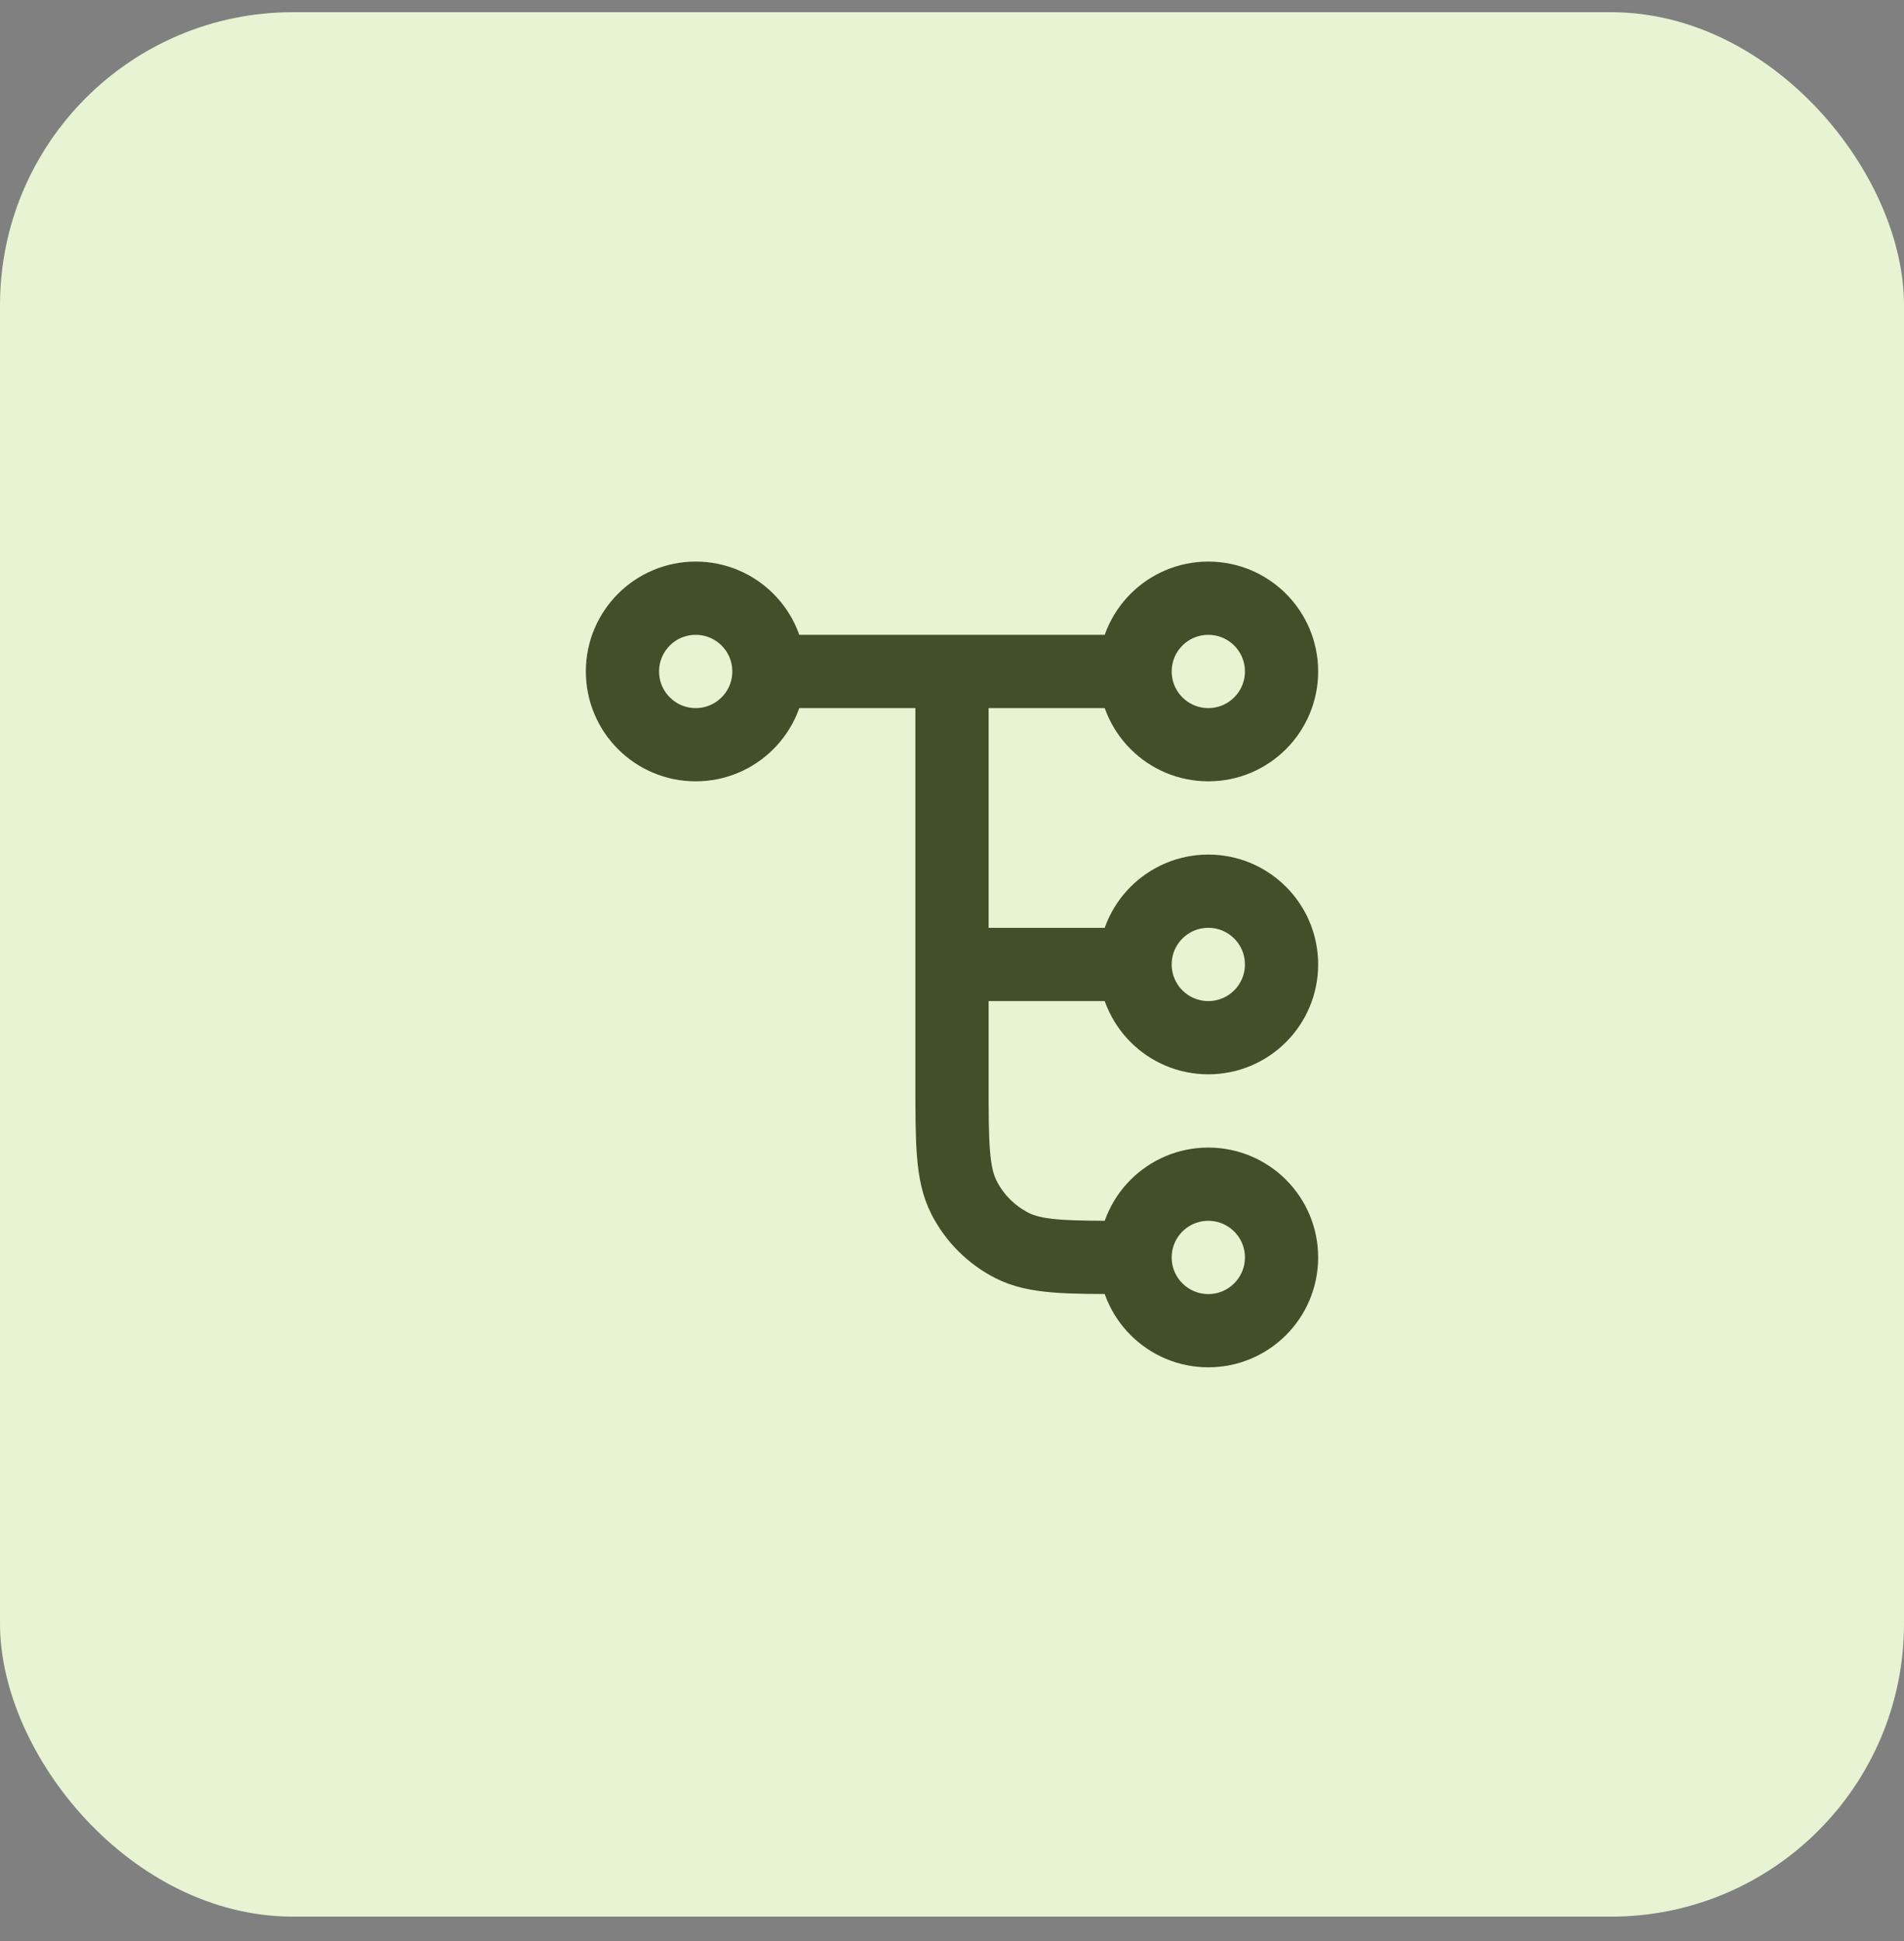 <svg width="52" height="53" viewBox="0 0 52 53" fill="none" xmlns="http://www.w3.org/2000/svg">
<rect x="0" y="0" width="52" height="53" fill="#808080" stroke="none"/>
<rect y="0.333" width="52" height="52" rx="8" fill="#E7F3D3"/>
<path d="M26 18.334V29.534C26 31.214 26 32.054 26.327 32.696C26.615 33.26 27.073 33.719 27.638 34.007C28.28 34.334 29.12 34.334 30.8 34.334H31M31 34.334C31 35.438 31.895 36.334 33 36.334C34.105 36.334 35 35.438 35 34.334C35 33.229 34.105 32.334 33 32.334C31.895 32.334 31 33.229 31 34.334ZM21 18.334H31M21 18.334C21 19.438 20.105 20.334 19 20.334C17.895 20.334 17 19.438 17 18.334C17 17.229 17.895 16.334 19 16.334C20.105 16.334 21 17.229 21 18.334ZM31 18.334C31 19.438 31.895 20.334 33 20.334C34.105 20.334 35 19.438 35 18.334C35 17.229 34.105 16.334 33 16.334C31.895 16.334 31 17.229 31 18.334ZM26 26.334H31M31 26.334C31 27.438 31.895 28.334 33 28.334C34.105 28.334 35 27.438 35 26.334C35 25.229 34.105 24.334 33 24.334C31.895 24.334 31 25.229 31 26.334Z" stroke="#415028" stroke-width="2" stroke-linecap="round" stroke-linejoin="round"/>
</svg>
